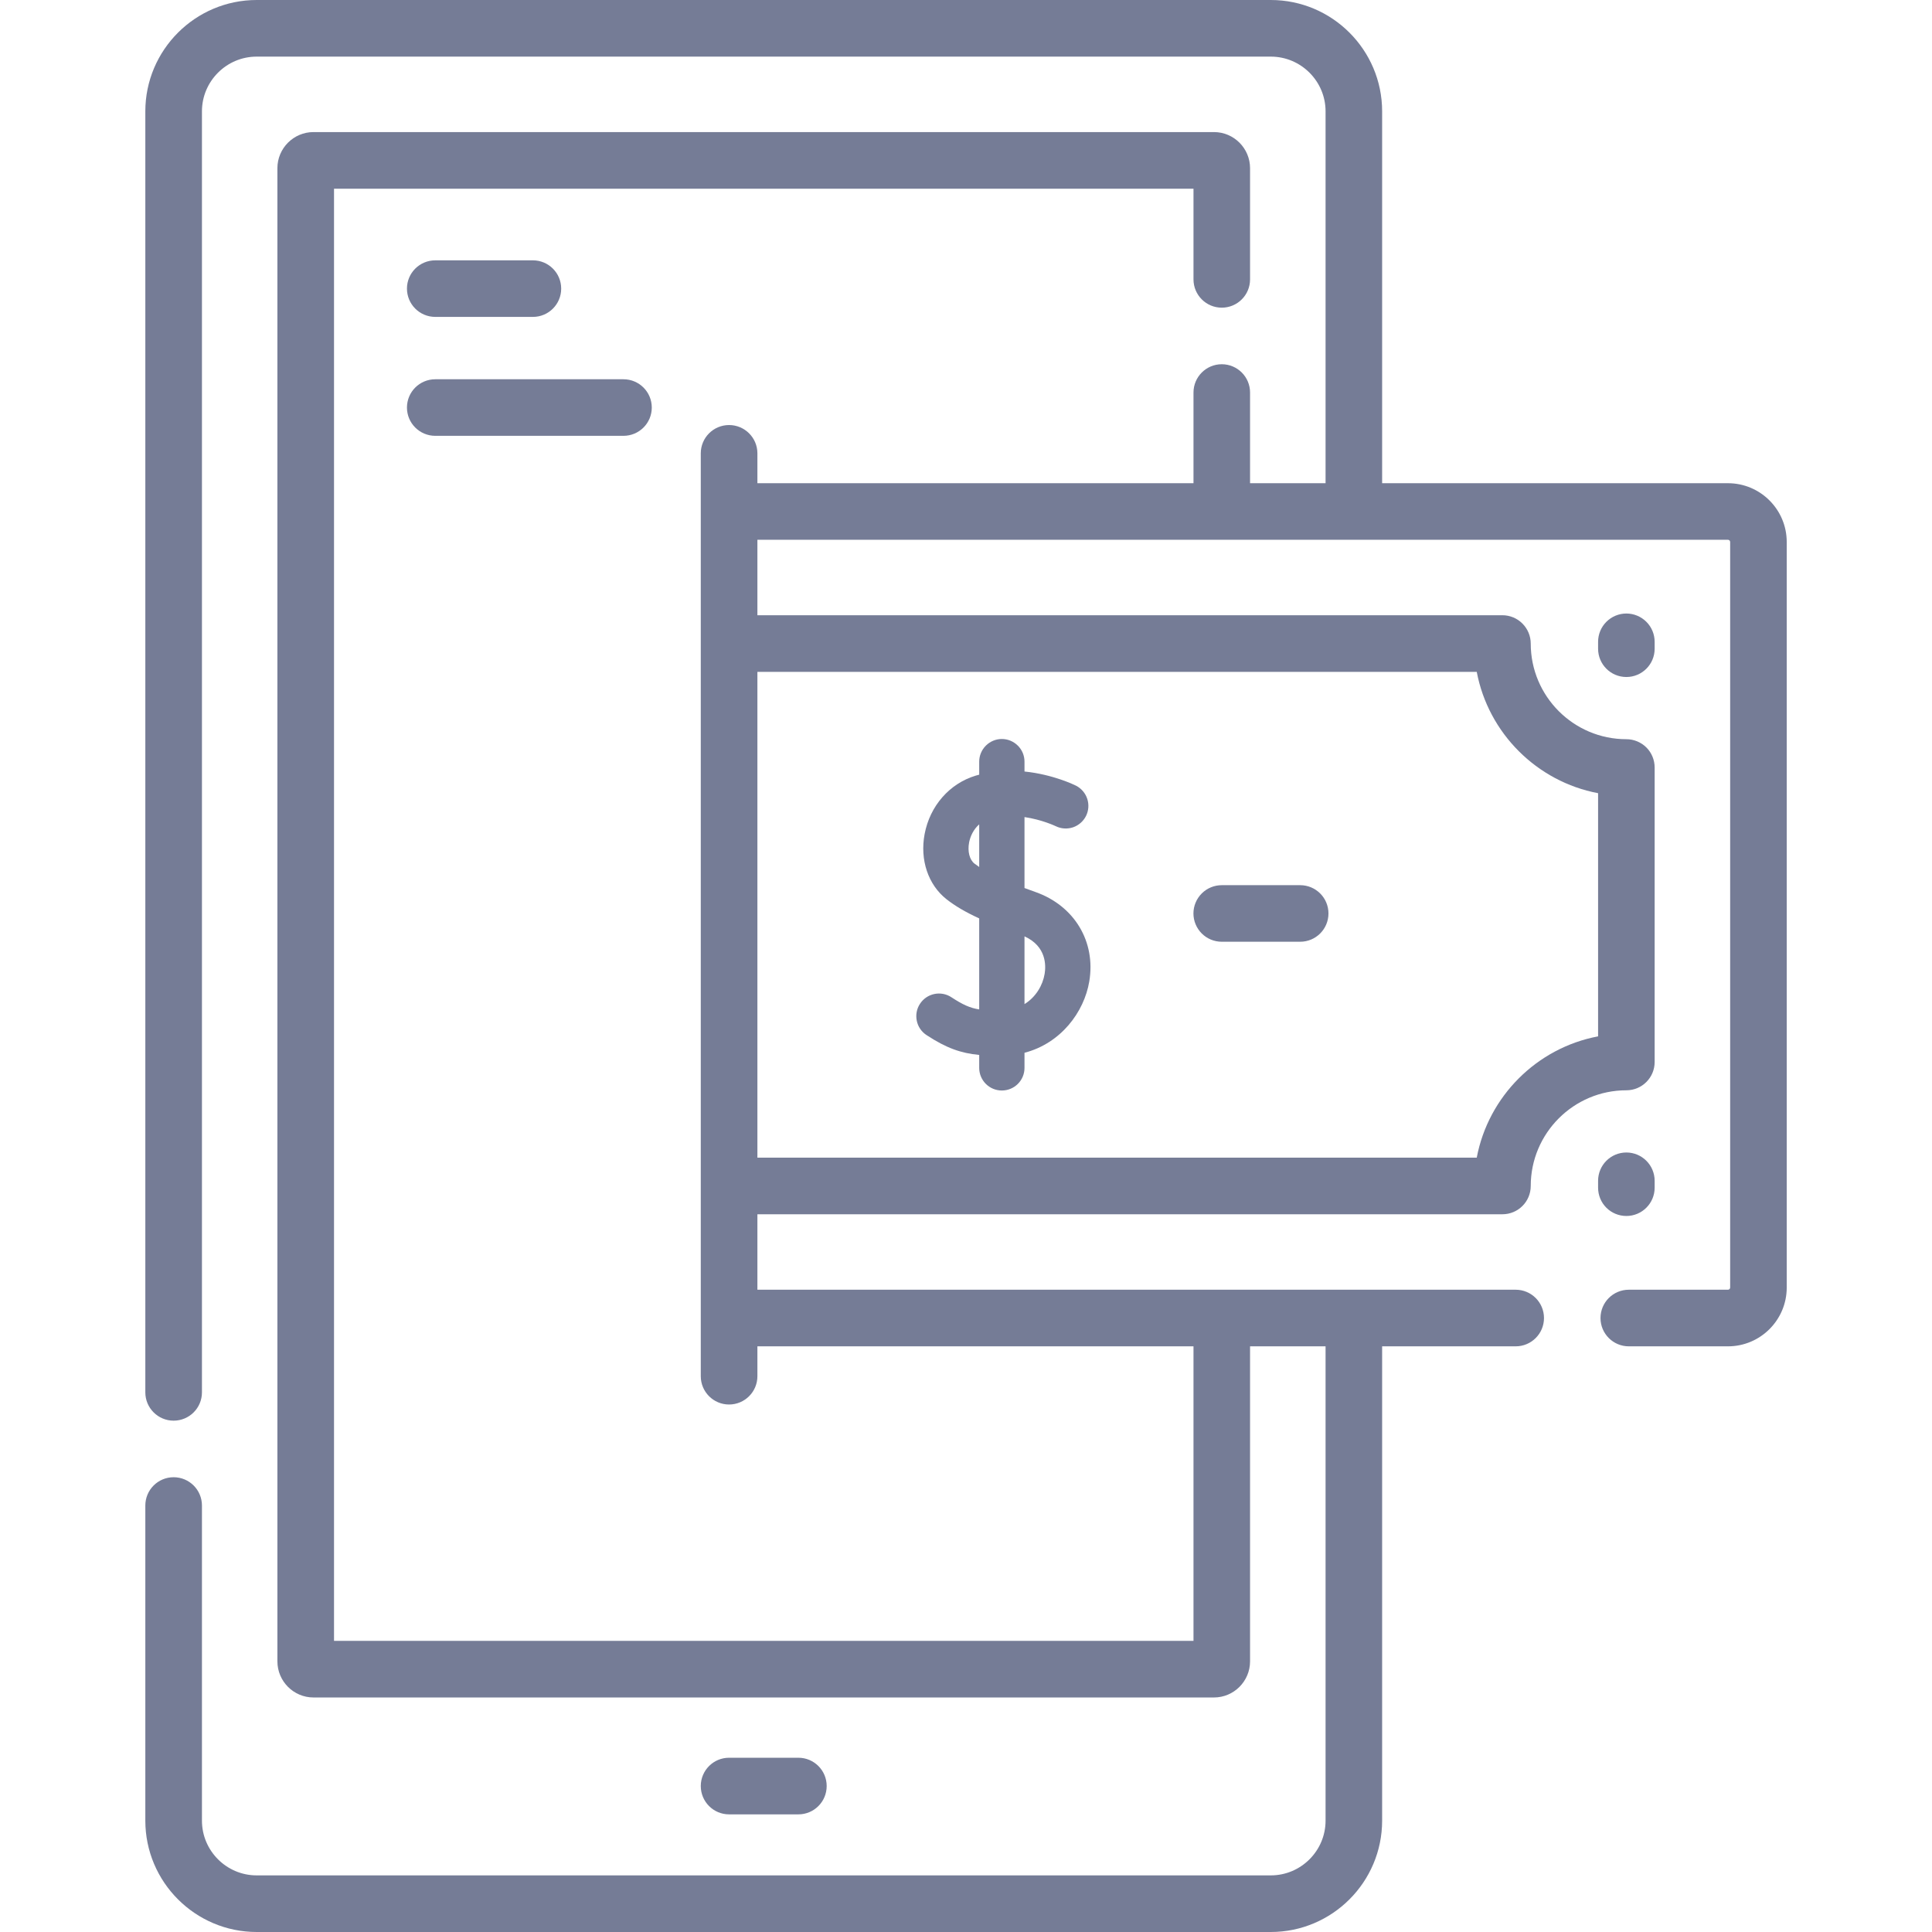 <?xml version="1.0" encoding="UTF-8"?> <svg xmlns="http://www.w3.org/2000/svg" width="36" height="36" viewBox="0 0 36 36" fill="none"> <path d="M14.877 33.808C15.168 33.808 15.404 33.572 15.404 33.28C15.404 32.989 15.168 32.753 14.877 32.753H13.585C13.294 32.753 13.058 32.989 13.058 33.28C13.058 33.572 13.294 33.808 13.585 33.808H14.877ZM30.305 11.432C30.165 11.432 30.031 11.488 29.932 11.587C29.833 11.686 29.778 11.82 29.778 11.96V12.088C29.778 12.379 30.014 12.615 30.305 12.615C30.596 12.615 30.832 12.379 30.832 12.088V11.96C30.832 11.82 30.777 11.686 30.678 11.587C30.579 11.488 30.445 11.432 30.305 11.432ZM30.305 22.658C30.596 22.658 30.832 22.422 30.832 22.131V22.003C30.832 21.711 30.596 21.475 30.305 21.475C30.014 21.475 29.778 21.711 29.778 22.003V22.131C29.778 22.271 29.833 22.405 29.932 22.504C30.031 22.603 30.165 22.658 30.305 22.658ZM22.766 17.548H24.227C24.518 17.548 24.754 17.312 24.754 17.021C24.754 16.73 24.518 16.494 24.227 16.494H22.766C22.626 16.494 22.492 16.549 22.393 16.648C22.294 16.747 22.238 16.881 22.238 17.021C22.238 17.161 22.294 17.295 22.393 17.394C22.492 17.493 22.626 17.548 22.766 17.548Z" fill="#757C96"></path> <path d="M32.198 9.004H25.754V2.075C25.754 0.931 24.823 0 23.679 0H4.783C3.639 0 2.708 0.931 2.708 2.075V25.945C2.708 26.236 2.944 26.472 3.235 26.472C3.527 26.472 3.763 26.236 3.763 25.945V2.075C3.763 1.513 4.221 1.055 4.783 1.055H23.679C24.242 1.055 24.7 1.513 24.7 2.075V9.004H23.293V7.314C23.293 7.023 23.057 6.787 22.766 6.787C22.475 6.787 22.239 7.023 22.239 7.314V9.004H14.113V8.447C14.113 8.156 13.876 7.92 13.585 7.92C13.294 7.92 13.058 8.156 13.058 8.447V25.644C13.058 25.935 13.294 26.171 13.585 26.171C13.876 26.171 14.113 25.935 14.113 25.644V25.087H22.239V30.575H6.224V3.516H22.239V5.206C22.239 5.497 22.475 5.733 22.766 5.733C23.057 5.733 23.293 5.497 23.293 5.206V3.134C23.293 2.763 22.991 2.461 22.62 2.461H5.842C5.471 2.461 5.169 2.763 5.169 3.134V30.956C5.169 31.328 5.471 31.63 5.842 31.63H22.62C22.991 31.63 23.293 31.328 23.293 30.956V25.087H24.7V33.925C24.7 34.487 24.242 34.945 23.679 34.945H4.783C4.221 34.945 3.763 34.487 3.763 33.925V28.053C3.763 27.762 3.527 27.526 3.235 27.526C2.944 27.526 2.708 27.762 2.708 28.053V33.925C2.708 35.069 3.639 36 4.783 36H23.679C24.823 36 25.754 35.069 25.754 33.925V25.087H28.242C28.534 25.087 28.77 24.851 28.77 24.56C28.77 24.268 28.534 24.032 28.242 24.032H14.113V22.626H27.995C28.287 22.626 28.523 22.39 28.523 22.099C28.523 21.116 29.322 20.316 30.305 20.316C30.596 20.316 30.832 20.08 30.832 19.789V14.301C30.832 14.162 30.777 14.027 30.678 13.928C30.579 13.83 30.445 13.774 30.305 13.774C29.322 13.774 28.523 12.975 28.523 11.992C28.523 11.852 28.467 11.718 28.368 11.619C28.27 11.52 28.135 11.464 27.995 11.464H14.113V10.058H32.198C32.22 10.058 32.239 10.076 32.239 10.099V23.992C32.239 24.002 32.234 24.013 32.227 24.02C32.219 24.028 32.209 24.032 32.198 24.032H30.351C30.059 24.032 29.823 24.268 29.823 24.56C29.823 24.851 30.059 25.087 30.351 25.087H32.198C32.802 25.087 33.293 24.596 33.293 23.992V10.099C33.293 9.495 32.802 9.004 32.198 9.004ZM27.517 12.519C27.733 13.661 28.636 14.564 29.778 14.78V19.311C28.636 19.526 27.733 20.429 27.517 21.571H14.113V12.519H27.517Z" fill="#757C96"></path> <path d="M8.111 5.905H9.93C10.221 5.905 10.457 5.669 10.457 5.378C10.457 5.087 10.221 4.851 9.93 4.851H8.111C7.819 4.851 7.583 5.087 7.583 5.378C7.583 5.669 7.819 5.905 8.111 5.905ZM8.111 8.121H11.617C11.909 8.121 12.145 7.885 12.145 7.594C12.145 7.303 11.909 7.067 11.617 7.067H8.111C7.819 7.067 7.583 7.303 7.583 7.594C7.583 7.885 7.819 8.121 8.111 8.121ZM19.296 16.622C19.228 16.598 19.159 16.573 19.09 16.547V15.225C19.417 15.273 19.664 15.391 19.673 15.395C19.773 15.444 19.888 15.451 19.994 15.416C20.099 15.38 20.186 15.304 20.236 15.205C20.286 15.105 20.294 14.99 20.259 14.884C20.224 14.778 20.149 14.691 20.05 14.64C20.025 14.628 19.624 14.43 19.09 14.376V14.192C19.09 14.08 19.046 13.973 18.966 13.894C18.887 13.815 18.78 13.77 18.668 13.77C18.556 13.77 18.449 13.815 18.37 13.894C18.291 13.973 18.246 14.08 18.246 14.192V14.435C18.224 14.441 18.202 14.447 18.18 14.453C17.692 14.601 17.328 15.017 17.229 15.541C17.138 16.022 17.295 16.487 17.637 16.756C17.796 16.881 17.989 16.995 18.246 17.113V18.809C18.072 18.782 17.937 18.719 17.726 18.581C17.633 18.52 17.518 18.499 17.409 18.522C17.3 18.545 17.204 18.61 17.143 18.704C17.081 18.797 17.06 18.911 17.083 19.021C17.105 19.13 17.171 19.226 17.264 19.287C17.636 19.531 17.907 19.625 18.246 19.657V19.899C18.246 20.011 18.291 20.118 18.37 20.197C18.449 20.276 18.556 20.32 18.668 20.32C18.78 20.32 18.887 20.276 18.966 20.197C19.046 20.118 19.09 20.011 19.09 19.899V19.617C19.767 19.441 20.201 18.86 20.297 18.288C20.422 17.547 20.02 16.878 19.296 16.622ZM18.158 16.092C18.066 16.02 18.026 15.865 18.058 15.697C18.08 15.583 18.14 15.453 18.246 15.361V16.155C18.216 16.135 18.187 16.114 18.158 16.092ZM19.465 18.148C19.43 18.358 19.303 18.579 19.09 18.71V17.448C19.501 17.633 19.491 17.995 19.465 18.148Z" fill="#757C96"></path> </svg> 